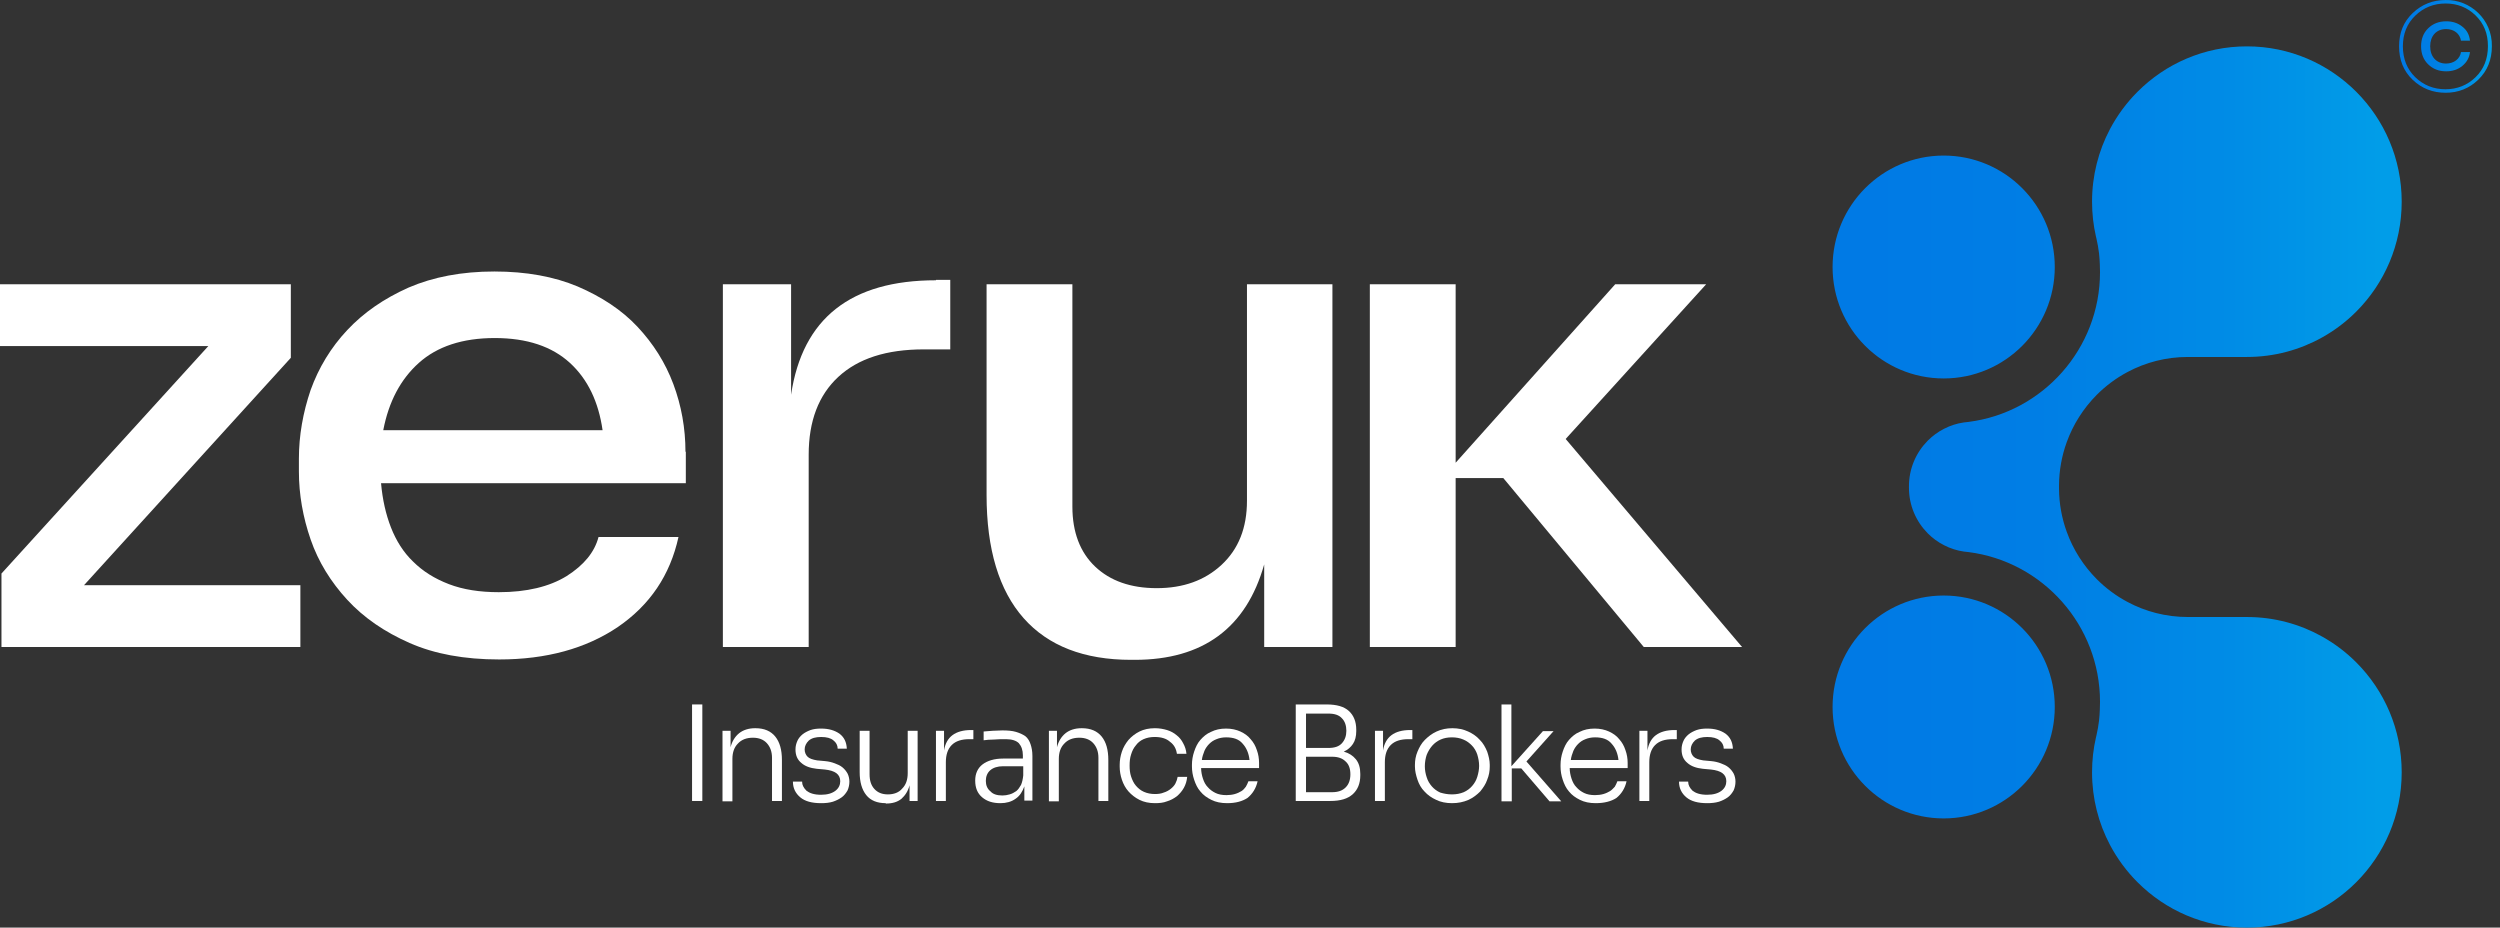 <?xml version="1.0" encoding="UTF-8"?>
<svg xmlns="http://www.w3.org/2000/svg" width="221" height="82" viewBox="0 0 221 82" fill="none">
  <rect x="0" y="0" width="221" height="82" fill="#333333" stroke="none"/>
  <path d="M7.424 51.734L25.71 31.629V25.131H0V30.594H18.415L0.13 50.7V57.197H26.553V51.734H7.424Z" fill="white"></path>
  <path d="M60.595 39.936C60.595 37.867 60.238 35.863 59.525 33.956C58.812 32.049 57.742 30.368 56.348 28.881C54.954 27.394 53.17 26.23 51.063 25.325C48.988 24.453 46.524 24 43.704 24C40.818 24 38.289 24.485 36.117 25.422C33.945 26.392 32.162 27.62 30.703 29.172C29.244 30.724 28.174 32.501 27.461 34.473C26.78 36.477 26.423 38.514 26.423 40.55V41.682C26.423 43.718 26.78 45.722 27.461 47.694C28.142 49.666 29.244 51.444 30.703 53.028C32.162 54.611 34.01 55.872 36.214 56.842C38.419 57.812 41.045 58.296 44.125 58.296C48.307 58.296 51.809 57.327 54.63 55.419C57.45 53.48 59.233 50.862 59.979 47.468H52.911C52.554 48.825 51.614 49.957 50.09 50.926C48.567 51.864 46.557 52.349 44.093 52.349C42.407 52.349 40.948 52.122 39.683 51.638C38.419 51.153 37.382 50.506 36.506 49.633C35.663 48.825 35.015 47.791 34.561 46.627C34.107 45.464 33.815 44.171 33.685 42.716H60.627V39.936H60.595ZM33.88 38.029C34.366 35.508 35.404 33.536 37.025 32.081C38.646 30.627 40.883 29.883 43.736 29.883C46.589 29.883 48.794 30.627 50.382 32.081C51.971 33.536 52.911 35.54 53.268 38.029H33.88Z" fill="white"></path>
  <path d="M138.405 38.805L150.823 25.131H142.782L128.679 40.906V25.131H121.093V57.197H128.679V42.263H132.894L145.311 57.197H154L138.405 38.805Z" fill="white"></path>
  <path d="M110.232 25.131V44.267C110.232 46.66 109.486 48.534 107.995 49.924C106.503 51.314 104.59 51.993 102.256 51.993C99.954 51.993 98.138 51.347 96.809 50.086C95.48 48.825 94.799 47.047 94.799 44.785V25.131H87.213V43.75C87.213 48.567 88.315 52.187 90.487 54.644C92.659 57.1 95.837 58.329 99.987 58.329H100.311C106.341 58.329 110.167 55.517 111.755 49.892V57.197H117.786V25.131H110.232Z" fill="white"></path>
  <path d="M82.739 24.776C75.217 24.776 70.937 28.137 69.932 34.893V25.131H63.902V57.197H71.488V40.195C71.488 37.221 72.364 34.926 74.115 33.309C75.865 31.693 78.362 30.885 81.669 30.885H84.003V24.743H82.739V24.776Z" fill="white"></path>
  <path d="M61.178 70.806V62.273H62.086V70.806H61.178Z" fill="white"></path>
  <path d="M63.869 70.806V64.6H64.583V66.054C64.712 65.537 64.972 65.117 65.328 64.826C65.685 64.535 66.171 64.374 66.755 64.374H66.787C67.565 64.374 68.149 64.632 68.538 65.117C68.927 65.602 69.122 66.281 69.122 67.186V70.806H68.246V66.992C68.246 66.442 68.084 66.022 67.792 65.699C67.501 65.376 67.079 65.214 66.56 65.214C66.009 65.214 65.555 65.376 65.231 65.731C64.907 66.054 64.745 66.507 64.745 67.089V70.838H63.869V70.806Z" fill="white"></path>
  <path d="M72.591 71C71.78 71 71.164 70.839 70.743 70.483C70.321 70.127 70.094 69.675 70.094 69.093H70.905C70.905 69.255 70.937 69.384 71.002 69.513C71.067 69.643 71.164 69.772 71.294 69.901C71.424 69.998 71.586 70.095 71.813 70.16C72.04 70.224 72.266 70.257 72.591 70.257C73.142 70.257 73.563 70.127 73.855 69.901C74.147 69.675 74.277 69.384 74.277 69.061C74.277 68.447 73.823 68.123 72.915 68.026L72.202 67.962C71.618 67.897 71.164 67.735 70.84 67.445C70.483 67.154 70.321 66.766 70.321 66.249C70.321 65.958 70.386 65.731 70.483 65.505C70.581 65.279 70.743 65.085 70.937 64.923C71.132 64.762 71.391 64.632 71.65 64.535C71.942 64.438 72.234 64.406 72.591 64.406C73.272 64.406 73.79 64.568 74.212 64.859C74.633 65.182 74.828 65.602 74.86 66.184H74.05C74.05 65.893 73.92 65.634 73.661 65.44C73.434 65.246 73.077 65.15 72.591 65.15C72.104 65.15 71.748 65.246 71.488 65.473C71.261 65.699 71.132 65.958 71.132 66.249C71.132 66.507 71.229 66.733 71.391 66.895C71.553 67.057 71.845 67.154 72.234 67.218L72.947 67.283C73.272 67.315 73.531 67.38 73.79 67.477C74.05 67.574 74.277 67.671 74.471 67.832C74.666 67.994 74.795 68.156 74.925 68.382C75.022 68.576 75.087 68.835 75.087 69.093C75.087 69.384 75.022 69.643 74.925 69.869C74.795 70.095 74.633 70.321 74.406 70.483C74.179 70.645 73.92 70.774 73.628 70.871C73.304 70.968 72.98 71 72.591 71Z" fill="white"></path>
  <path d="M78.297 71C77.551 71 76.968 70.774 76.579 70.289C76.189 69.804 75.995 69.125 75.995 68.252V64.6H76.87V68.447C76.87 68.996 77 69.416 77.292 69.74C77.584 70.063 77.973 70.224 78.491 70.224C79.01 70.224 79.464 70.063 79.756 69.707C80.08 69.384 80.242 68.931 80.242 68.35V64.6H81.118V70.806H80.404V69.416C80.275 69.933 80.015 70.321 79.691 70.612C79.334 70.903 78.88 71.032 78.329 71.032H78.297V71Z" fill="white"></path>
  <path d="M82.739 70.806V64.6H83.452V66.345C83.549 65.731 83.808 65.279 84.198 64.988C84.587 64.697 85.138 64.535 85.851 64.535H86.046V65.343H85.689C85.008 65.343 84.489 65.505 84.133 65.861C83.776 66.216 83.614 66.733 83.614 67.38V70.806H82.739Z" fill="white"></path>
  <path d="M88.445 71C87.764 71 87.245 70.839 86.824 70.483C86.402 70.127 86.208 69.643 86.208 68.996C86.208 68.382 86.434 67.897 86.856 67.574C87.278 67.251 87.894 67.057 88.672 67.057H90.422V66.766C90.422 66.313 90.293 65.958 90.066 65.699C89.839 65.473 89.45 65.343 88.931 65.343C88.574 65.343 88.218 65.343 87.861 65.376C87.504 65.376 87.213 65.408 86.953 65.44V64.665C87.213 64.632 87.472 64.632 87.764 64.6C88.056 64.6 88.347 64.568 88.607 64.568C89.061 64.568 89.482 64.6 89.806 64.697C90.13 64.794 90.422 64.923 90.649 65.085C90.876 65.279 91.006 65.505 91.103 65.796C91.2 66.087 91.265 66.41 91.265 66.83V70.774H90.552V69.513C90.39 69.966 90.163 70.354 89.774 70.612C89.417 70.871 88.963 71 88.445 71ZM88.607 70.321C88.834 70.321 89.028 70.289 89.255 70.224C89.482 70.16 89.644 70.063 89.839 69.933C90.001 69.804 90.13 69.61 90.26 69.384C90.358 69.158 90.422 68.867 90.455 68.544V67.735H88.672C88.185 67.735 87.796 67.865 87.537 68.091C87.278 68.317 87.148 68.641 87.148 69.028C87.148 69.416 87.278 69.74 87.569 69.966C87.764 70.192 88.12 70.321 88.607 70.321Z" fill="white"></path>
  <path d="M92.724 70.806V64.6H93.437V66.054C93.567 65.537 93.826 65.117 94.183 64.826C94.54 64.535 95.026 64.374 95.61 64.374H95.642C96.42 64.374 97.004 64.632 97.393 65.117C97.782 65.602 97.976 66.281 97.976 67.186V70.806H97.101V66.992C97.101 66.442 96.939 66.022 96.647 65.699C96.355 65.376 95.934 65.214 95.415 65.214C94.864 65.214 94.41 65.376 94.086 65.731C93.762 66.054 93.6 66.507 93.6 67.089V70.838H92.724V70.806Z" fill="white"></path>
  <path d="M102.094 71C101.575 71 101.121 70.903 100.732 70.709C100.343 70.515 100.019 70.257 99.76 69.966C99.5 69.675 99.306 69.319 99.176 68.931C99.046 68.543 98.981 68.156 98.981 67.768V67.606C98.981 67.218 99.046 66.83 99.176 66.442C99.306 66.054 99.5 65.731 99.76 65.408C100.019 65.117 100.343 64.858 100.732 64.665C101.121 64.471 101.575 64.374 102.094 64.374C102.483 64.374 102.84 64.438 103.164 64.535C103.488 64.632 103.78 64.794 104.007 64.988C104.266 65.182 104.461 65.44 104.59 65.699C104.752 65.99 104.85 66.281 104.882 66.636H104.039C103.974 66.184 103.78 65.828 103.423 65.57C103.099 65.279 102.645 65.149 102.061 65.149C101.705 65.149 101.381 65.214 101.089 65.343C100.797 65.473 100.57 65.666 100.408 65.893C100.213 66.119 100.084 66.378 99.987 66.701C99.889 66.992 99.857 67.315 99.857 67.671C99.857 68.026 99.889 68.35 99.987 68.64C100.084 68.931 100.213 69.222 100.408 69.448C100.602 69.675 100.829 69.869 101.121 69.998C101.413 70.127 101.737 70.192 102.094 70.192C102.386 70.192 102.645 70.16 102.872 70.063C103.099 69.998 103.326 69.869 103.488 69.739C103.65 69.61 103.812 69.448 103.909 69.255C104.007 69.061 104.072 68.867 104.104 68.673H104.947C104.914 69.028 104.817 69.352 104.655 69.642C104.493 69.933 104.298 70.16 104.039 70.386C103.78 70.58 103.488 70.742 103.164 70.838C102.84 70.968 102.483 71 102.094 71Z" fill="white"></path>
  <path d="M108.481 71C107.93 71 107.476 70.903 107.087 70.709C106.698 70.515 106.373 70.289 106.114 69.966C105.855 69.675 105.693 69.319 105.563 68.931C105.433 68.544 105.368 68.156 105.368 67.768V67.606C105.368 67.218 105.433 66.83 105.563 66.442C105.693 66.055 105.855 65.699 106.114 65.408C106.373 65.117 106.665 64.859 107.054 64.697C107.443 64.503 107.865 64.406 108.384 64.406C108.87 64.406 109.291 64.503 109.648 64.665C110.005 64.826 110.329 65.052 110.556 65.343C110.815 65.634 110.977 65.925 111.107 66.313C111.237 66.669 111.301 67.057 111.301 67.445V67.897H106.179C106.179 68.22 106.244 68.544 106.341 68.835C106.438 69.125 106.568 69.384 106.763 69.578C106.957 69.804 107.184 69.966 107.443 70.095C107.703 70.224 108.027 70.289 108.416 70.289C108.675 70.289 108.935 70.257 109.162 70.192C109.389 70.127 109.583 70.031 109.745 69.933C109.907 69.837 110.037 69.675 110.134 69.546C110.232 69.384 110.296 69.222 110.361 69.061H111.172C111.042 69.675 110.718 70.192 110.264 70.548C109.81 70.839 109.227 71 108.481 71ZM108.384 65.182C108.059 65.182 107.768 65.246 107.541 65.343C107.281 65.44 107.087 65.57 106.892 65.764C106.73 65.925 106.568 66.151 106.471 66.378C106.373 66.636 106.276 66.895 106.244 67.186H110.459C110.394 66.604 110.199 66.119 109.843 65.731C109.518 65.343 109.032 65.182 108.384 65.182Z" fill="white"></path>
  <path d="M114.544 70.806V62.273H117.267C118.175 62.273 118.823 62.466 119.245 62.854C119.666 63.242 119.893 63.792 119.893 64.503V64.632C119.893 65.085 119.796 65.473 119.601 65.763C119.407 66.054 119.147 66.281 118.791 66.442C119.245 66.572 119.601 66.798 119.861 67.121C120.12 67.444 120.25 67.865 120.25 68.414V68.543C120.25 69.255 120.023 69.804 119.601 70.192C119.147 70.612 118.499 70.806 117.591 70.806H114.544ZM115.451 63.048V66.119H117.429C117.98 66.119 118.369 65.99 118.629 65.699C118.888 65.408 119.018 65.052 119.018 64.6C119.018 64.147 118.888 63.759 118.629 63.501C118.369 63.21 117.98 63.081 117.429 63.081H115.451V63.048ZM115.451 66.863V70.03H117.753C118.272 70.03 118.661 69.901 118.953 69.61C119.245 69.319 119.374 68.931 119.374 68.447C119.374 67.962 119.245 67.574 118.953 67.315C118.661 67.024 118.272 66.895 117.753 66.895H115.451V66.863Z" fill="white"></path>
  <path d="M121.547 70.806V64.6H122.26V66.345C122.357 65.731 122.616 65.279 123.005 64.988C123.394 64.697 123.946 64.535 124.659 64.535H124.853V65.343H124.497C123.816 65.343 123.297 65.505 122.941 65.861C122.584 66.216 122.422 66.733 122.422 67.38V70.806H121.547Z" fill="white"></path>
  <path d="M128.355 71C127.836 71 127.35 70.903 126.961 70.709C126.539 70.515 126.215 70.289 125.923 69.966C125.632 69.675 125.437 69.319 125.307 68.931C125.178 68.543 125.08 68.156 125.08 67.768V67.606C125.08 67.218 125.145 66.83 125.307 66.442C125.469 66.054 125.664 65.699 125.956 65.408C126.248 65.117 126.572 64.858 126.993 64.665C127.415 64.471 127.869 64.374 128.387 64.374C128.906 64.374 129.36 64.471 129.781 64.665C130.203 64.858 130.527 65.085 130.819 65.408C131.111 65.699 131.305 66.054 131.467 66.442C131.597 66.83 131.694 67.218 131.694 67.606V67.768C131.694 68.156 131.629 68.543 131.467 68.931C131.338 69.319 131.111 69.642 130.851 69.966C130.56 70.257 130.235 70.515 129.814 70.709C129.36 70.903 128.906 71 128.355 71ZM128.355 70.224C128.744 70.224 129.068 70.16 129.392 70.03C129.684 69.901 129.944 69.707 130.138 69.481C130.333 69.255 130.495 68.996 130.592 68.673C130.689 68.35 130.754 68.026 130.754 67.703C130.754 67.347 130.689 67.024 130.592 66.701C130.495 66.41 130.333 66.119 130.106 65.893C129.911 65.699 129.684 65.505 129.36 65.376C129.068 65.246 128.712 65.182 128.355 65.182C127.966 65.182 127.642 65.246 127.35 65.376C127.058 65.505 126.799 65.699 126.604 65.925C126.41 66.151 126.248 66.41 126.118 66.733C126.021 67.024 125.956 67.38 125.956 67.735C125.956 68.091 126.021 68.414 126.118 68.705C126.215 69.028 126.377 69.287 126.572 69.513C126.766 69.739 127.026 69.933 127.317 70.063C127.642 70.16 127.966 70.224 128.355 70.224Z" fill="white"></path>
  <path d="M132.732 70.806V62.273H133.607V67.735L136.395 64.632H137.336L134.936 67.315L138.016 70.838H136.979L134.483 67.929H133.64V70.838H132.732V70.806Z" fill="white"></path>
  <path d="M141.064 71C140.513 71 140.059 70.903 139.67 70.709C139.281 70.515 138.957 70.289 138.697 69.966C138.438 69.675 138.276 69.319 138.146 68.931C138.016 68.544 137.952 68.156 137.952 67.768V67.606C137.952 67.218 138.016 66.83 138.146 66.442C138.276 66.055 138.438 65.699 138.697 65.408C138.957 65.117 139.248 64.859 139.637 64.697C140.026 64.503 140.448 64.406 140.967 64.406C141.453 64.406 141.874 64.503 142.231 64.665C142.588 64.826 142.912 65.052 143.139 65.343C143.398 65.634 143.56 65.925 143.69 66.313C143.82 66.669 143.885 67.057 143.885 67.445V67.897H138.762C138.762 68.22 138.827 68.544 138.924 68.835C139.021 69.125 139.151 69.384 139.346 69.578C139.54 69.804 139.767 69.966 140.026 70.095C140.286 70.224 140.61 70.289 140.999 70.289C141.258 70.289 141.518 70.257 141.745 70.192C141.972 70.127 142.166 70.031 142.328 69.933C142.49 69.837 142.62 69.675 142.75 69.546C142.847 69.384 142.912 69.222 142.977 69.061H143.787C143.658 69.675 143.333 70.192 142.88 70.548C142.426 70.839 141.81 71 141.064 71ZM140.999 65.182C140.675 65.182 140.383 65.246 140.156 65.343C139.897 65.44 139.702 65.57 139.508 65.764C139.346 65.925 139.184 66.151 139.086 66.378C138.989 66.636 138.892 66.895 138.859 67.186H143.074C143.009 66.604 142.815 66.119 142.458 65.731C142.134 65.343 141.648 65.182 140.999 65.182Z" fill="white"></path>
  <path d="M144.922 70.806V64.6H145.635V66.345C145.733 65.731 145.992 65.279 146.381 64.988C146.77 64.697 147.321 64.535 148.035 64.535H148.229V65.343H147.872C147.192 65.343 146.673 65.505 146.316 65.861C145.96 66.216 145.797 66.733 145.797 67.38V70.806H144.922Z" fill="white"></path>
  <path d="M150.92 71C150.109 71 149.493 70.839 149.072 70.483C148.651 70.127 148.424 69.675 148.424 69.093H149.234C149.234 69.255 149.267 69.384 149.331 69.513C149.396 69.643 149.493 69.772 149.623 69.901C149.753 69.998 149.915 70.095 150.142 70.16C150.369 70.224 150.596 70.257 150.92 70.257C151.471 70.257 151.893 70.127 152.184 69.901C152.476 69.675 152.606 69.384 152.606 69.061C152.606 68.447 152.152 68.123 151.244 68.026L150.531 67.962C149.947 67.897 149.493 67.735 149.169 67.445C148.813 67.154 148.651 66.766 148.651 66.249C148.651 65.958 148.715 65.731 148.813 65.505C148.91 65.279 149.072 65.085 149.267 64.923C149.461 64.762 149.72 64.632 149.98 64.535C150.272 64.438 150.563 64.406 150.92 64.406C151.601 64.406 152.12 64.568 152.541 64.859C152.963 65.182 153.157 65.602 153.189 66.184H152.379C152.379 65.893 152.249 65.634 151.99 65.44C151.763 65.246 151.406 65.15 150.92 65.15C150.434 65.15 150.077 65.246 149.818 65.473C149.591 65.699 149.461 65.958 149.461 66.249C149.461 66.507 149.558 66.733 149.72 66.895C149.883 67.057 150.174 67.154 150.563 67.218L151.277 67.283C151.601 67.315 151.86 67.38 152.12 67.477C152.379 67.574 152.606 67.671 152.8 67.832C152.995 67.994 153.125 68.156 153.254 68.382C153.352 68.576 153.416 68.835 153.416 69.093C153.416 69.384 153.352 69.643 153.254 69.869C153.125 70.095 152.963 70.321 152.736 70.483C152.509 70.645 152.249 70.774 151.957 70.871C151.633 70.968 151.277 71 150.92 71Z" fill="white"></path>
  <path d="M213.28 7.055C212.475 6.288 212.078 5.301 212.078 4.095C212.078 2.89 212.475 1.924 213.28 1.157C214.084 0.39 215.057 0.001 216.19 0.001C218.365 -0.049 220.321 1.715 220.282 4.076C220.282 5.281 219.885 6.267 219.08 7.045C218.286 7.811 217.322 8.2 216.19 8.2C215.057 8.2 214.084 7.822 213.28 7.055ZM218.842 1.366C218.116 0.658 217.232 0.309 216.19 0.309C215.147 0.309 214.253 0.668 213.518 1.375C212.782 2.083 212.415 2.989 212.415 4.094C212.415 5.199 212.782 6.117 213.507 6.824C214.242 7.532 215.136 7.89 216.179 7.89C217.222 7.89 218.115 7.53 218.84 6.824C219.566 6.116 219.933 5.2 219.933 4.075C219.933 2.949 219.566 2.072 218.84 1.365L218.842 1.366ZM214.649 5.689C214.233 5.28 214.023 4.742 214.023 4.094C214.023 3.446 214.231 2.908 214.649 2.501C215.066 2.092 215.602 1.883 216.248 1.883C216.814 1.883 217.291 2.042 217.679 2.361C218.076 2.669 218.295 3.089 218.344 3.597H217.55C217.46 2.989 216.945 2.57 216.239 2.57C215.355 2.57 214.829 3.188 214.829 4.094C214.829 5.001 215.365 5.618 216.23 5.618C216.936 5.618 217.462 5.2 217.55 4.602H218.344C218.295 5.091 218.066 5.499 217.669 5.827C217.282 6.146 216.804 6.305 216.239 6.305C215.593 6.305 215.067 6.096 214.651 5.688L214.649 5.689Z" fill="url(#paint0_linear_199_3960)"></path>
  <path d="M171.822 33.455C166.398 33.455 162 29.046 162 23.605C162 18.164 166.398 13.752 171.822 13.752C177.246 13.752 181.642 18.164 181.642 23.605C181.642 29.046 177.244 33.455 171.822 33.455ZM205.299 56.285C203.326 55.176 201.05 54.544 198.625 54.544H193.406C191.478 54.544 189.662 54.065 188.072 53.213C187.067 52.679 186.15 51.996 185.354 51.198C184.186 50.021 183.268 48.595 182.695 47C182.265 45.813 182.026 44.537 182.018 43.202V42.898C182.026 41.565 182.265 40.287 182.695 39.1C183.268 37.505 184.187 36.079 185.354 34.902C186.15 34.106 187.067 33.421 188.072 32.887C189.662 32.036 191.477 31.556 193.406 31.556H198.625C201.05 31.556 203.326 30.924 205.299 29.815C206.404 29.199 207.413 28.43 208.302 27.538C210.779 25.053 212.31 21.623 212.31 17.83C212.31 14.037 210.78 10.606 208.302 8.122C205.826 5.638 202.406 4.099 198.625 4.099C194.844 4.099 191.423 5.637 188.947 8.122C187.985 9.087 187.165 10.196 186.521 11.413C185.511 13.328 184.937 15.51 184.937 17.83C184.937 18.885 185.055 19.912 185.279 20.898C185.295 20.954 185.308 21.011 185.321 21.067C185.421 21.501 185.499 21.941 185.554 22.389C185.594 22.717 185.611 23.046 185.624 23.377C185.633 23.612 185.641 23.874 185.641 24.057C185.641 30.842 180.567 36.461 174.025 37.296C174.02 37.296 174.017 37.296 174.012 37.299C173.878 37.317 173.745 37.33 173.608 37.343C172.989 37.431 172.4 37.622 171.862 37.901C171.325 38.172 170.839 38.528 170.417 38.951C169.376 39.999 168.733 41.448 168.751 43.051C168.733 44.653 169.376 46.103 170.417 47.151C170.839 47.574 171.325 47.93 171.862 48.201C172.4 48.479 172.989 48.671 173.608 48.758C173.745 48.771 173.878 48.784 174.012 48.803C174.017 48.805 174.02 48.805 174.025 48.805C180.567 49.641 185.641 55.26 185.641 62.045C185.641 62.227 185.633 62.49 185.624 62.725C185.611 63.056 185.594 63.385 185.554 63.712C185.499 64.16 185.421 64.601 185.321 65.034C185.308 65.09 185.295 65.148 185.279 65.204C185.055 66.19 184.937 67.217 184.937 68.272C184.937 70.591 185.51 72.774 186.521 74.689C187.165 75.906 187.985 77.016 188.947 77.98C191.423 80.464 194.844 82.001 198.625 82.001C202.406 82.001 205.826 80.464 208.302 77.98C210.779 75.496 212.31 72.065 212.31 68.272C212.31 64.479 210.78 61.048 208.302 58.564C207.413 57.672 206.404 56.903 205.299 56.286V56.285ZM171.822 52.645C166.398 52.645 162 57.054 162 62.495C162 67.936 166.398 72.348 171.822 72.348C177.246 72.348 181.642 67.936 181.642 62.495C181.642 57.054 177.244 52.645 171.822 52.645Z" fill="url(#paint1_linear_199_3960)"></path>
  <defs>
    <linearGradient id="paint0_linear_199_3960" x1="212.078" y1="4.099" x2="220.282" y2="4.099" gradientUnits="userSpaceOnUse">
      <stop offset="0.06" stop-color="#007AE5"></stop>
      <stop offset="0.36" stop-color="#007EE5"></stop>
      <stop offset="0.7" stop-color="#008CE6"></stop>
      <stop offset="0.96" stop-color="#019DE8"></stop>
    </linearGradient>
    <linearGradient id="paint1_linear_199_3960" x1="162" y1="43.05" x2="212.31" y2="43.05" gradientUnits="userSpaceOnUse">
      <stop offset="0.06" stop-color="#007AE5"></stop>
      <stop offset="0.36" stop-color="#007EE5"></stop>
      <stop offset="0.7" stop-color="#008CE6"></stop>
      <stop offset="0.96" stop-color="#019DE8"></stop>
    </linearGradient>
  </defs>
</svg>
